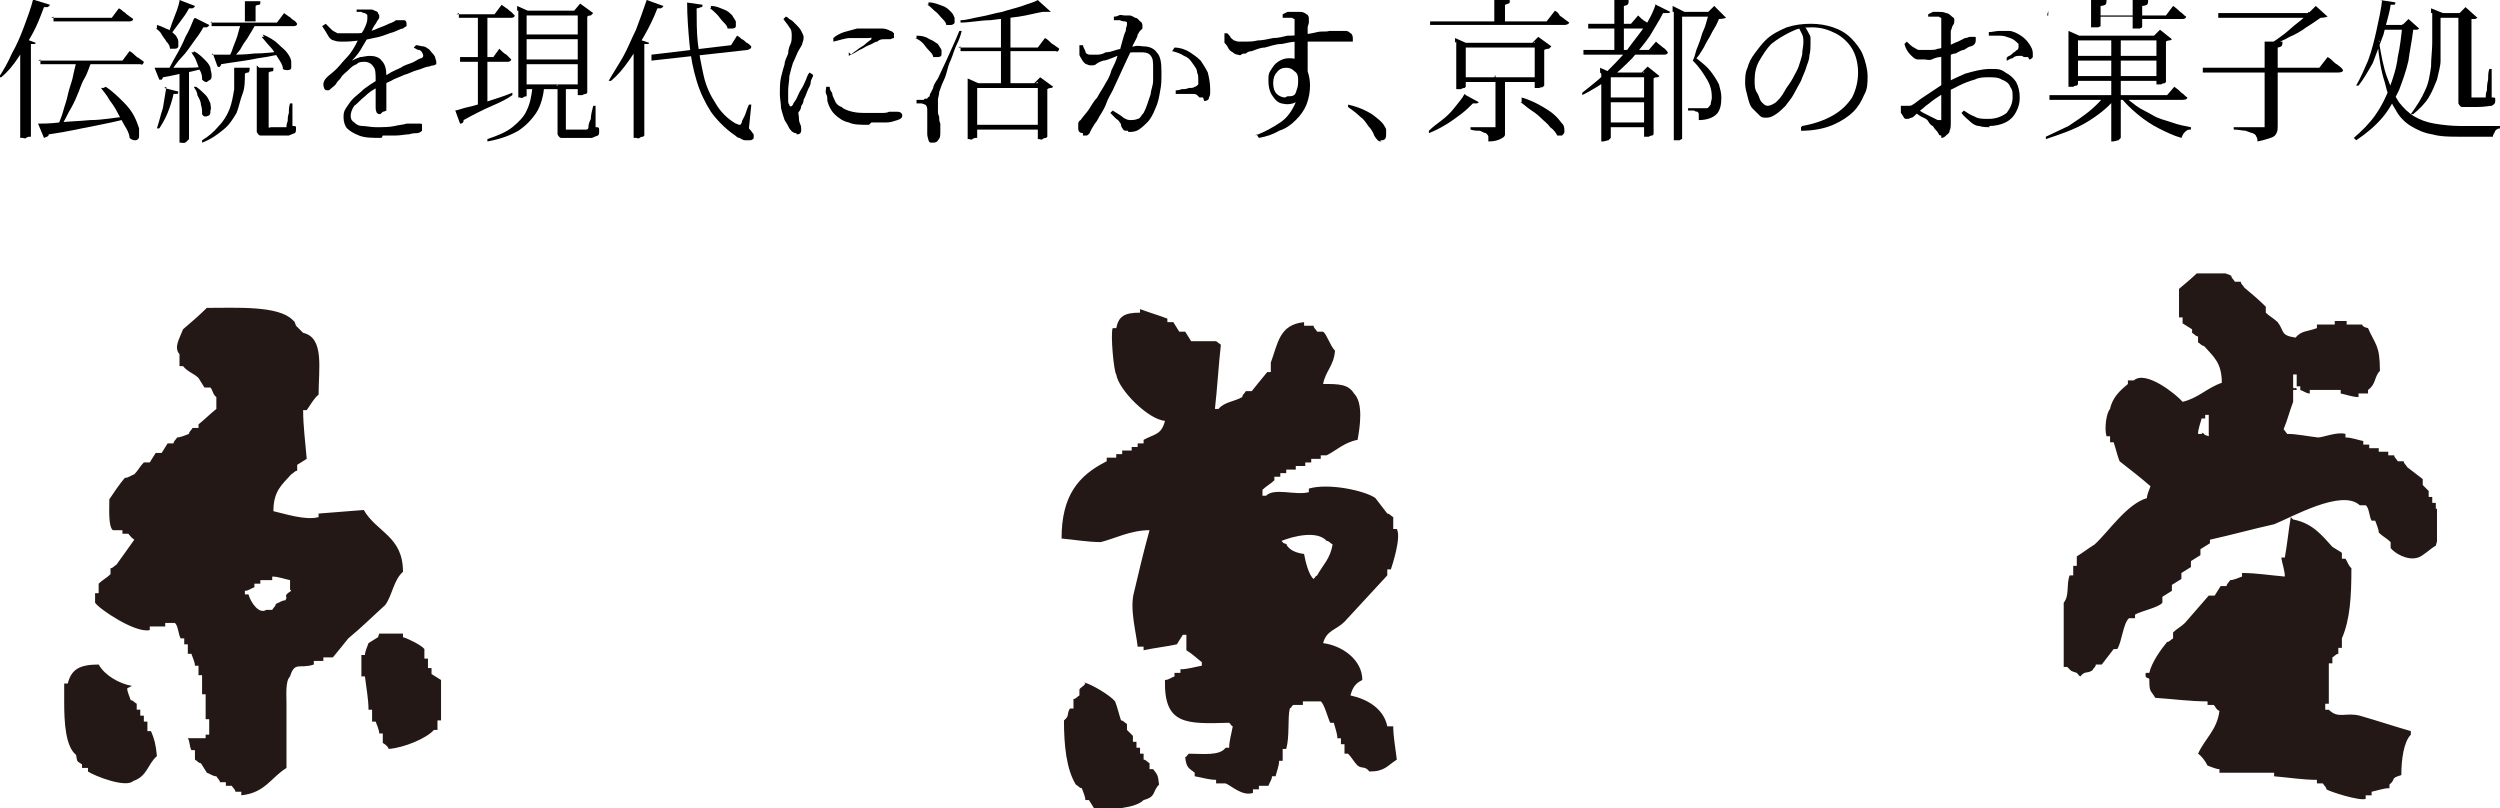 <?xml version="1.0" encoding="UTF-8"?>
<svg id="_レイヤー_1" data-name="レイヤー_1" xmlns="http://www.w3.org/2000/svg" version="1.1" xmlns:xlink="http://www.w3.org/1999/xlink" viewBox="0 0 210.3 68">
  <!-- Generator: Adobe Illustrator 30.0.0, SVG Export Plug-In . SVG Version: 2.1.1 Build 123)  -->
  <defs>
    <style>
      .st0 {
        fill: none;
      }

      .st1 {
        fill: #231815;
        fill-rule: evenodd;
      }

      .st2 {
        clip-path: url(#clippath);
      }
    </style>
    <clipPath id="clippath">
      <rect class="st0" x="5" y="23" width="200" height="45"/>
    </clipPath>
  </defs>
  <g class="st2">
    <path class="st1" d="M192.4,36.5c.8,0,1.7.2,2.6.3.4,0,1.6-.5,2.3-.3v.3c.5,0,1,.2,1.5.3v.3h.5v.3h.8v.3h.8v.3h.5c0,.2.2.3.3.5h.5c0,.2.2.3.3.5.4.3.9.7,1.3,1v.5l.5.5v.5h.3v.5h.3v.5h.3c.3,1-.1,2.4-.3,3.1-.4.2-1.1.9-1.5,1-.9.3-2-.4-2.3-.8v-.5c-.3-.3-.7-.5-1-.8,0-.3-.2-.7-.3-1h-.3c-.2-.3-.2-1.1-.5-1.3h-.5c-1.5-1.4-5.7,1-7.2,1.6-1.8.4-3.6.9-5.4,1.3v.3c-.3.2-.5.3-.8.5v.5c-.3.2-.5.3-.8.5v.5c-.3.2-.5.3-.8.5v.5c-.3.2-.5.3-.8.5v.5c-.3.2-.5.3-.8.5v.5c-.3.4-1.8.7-2.3,1v.3h-.5c-.5.4-.6,2-1,2.6h-.3c-.3.4-.7.9-1,1.3h-.5c0,.2-.2.3-.3.5-.5.3-.6,0-1,.5-.3-.2,0,0-.3-.3-.6-.2-.4-.1-.8-.5h-.3v-5.4c.5-.6.2-1.5.5-2.3h.3v-.8h.3v-.8c.5-.3,1-.7,1.5-1,1.2-1.1,2.7-3.4,4.4-3.9,0-.3.2-.7.3-1-.8-.7-1.7-1.4-2.6-2.1-.2-.5-.3-1-.5-1.6h-.3v-.5h-.3c-.2-.7,0-2,.3-2.3.2-1,.9-1.6,1.5-2.1v-.3h.5c1-.9,3.6,1.2,4.1,1.8,1.3-.3,2.1-1.2,3.3-1.6,0-1.7-.7-2.2-1.5-3.1-.2,0-.3-.2-.5-.3v-.5c-.2,0-.3-.2-.5-.3v-.3c-.3-.2-.5-.3-.8-.5v-.5h-.3v-2.4c.6-.5,1.2-1,1.8-1.6.5-.2,2.3.3,2.6.5,0,.2.2.3.3.5h.5c0,.2.2.3.3.5.6.5,1.2,1,1.8,1.6v.5c.3.3.7.5,1,.8.6.8.2,1.1,1.5,1.3.5-.6,1-.5,1.8-.8v-.3h1.5v-.3h1v.3h1.3s0,.2.5.3c.6,1.4,1,1.4,1,3.6-.5.5-.3,1.1-1,1.6v.3h-.8v.3c-.5,0-1-.2-1.5-.3v-.3h-2.6v.3c-.3,0-.5-.2-.8-.3v-.3h-.3v-1h-.3v1c0,.4.3-.1.3.3h-.3v1c-.3.8-.5,1.6-.8,2.3h0ZM25.5,28c1.8.4,1.3,3,1.3,5.2-.4.3-.7.9-1,1.3h-.3c0,1.4.2,2.8.3,4.1-.3.2-.5.3-.8.5v.5c-.2,0-.3.2-.5.3-.8.9-1.5,1.4-1.5,3.1.9.2,2.7.8,3.8.5v-.3l3.8-.3c1.1,1.9,3.3,2.2,3.3,5.2-.8.7-.9,2-1.5,2.8-1,.9-2,1.9-3.1,2.8-.4.5-.8,1-1.3,1.6h-.8v.3h-.8v.3c-1.2.4-1.6-.3-2,1-.4.4-.3,1.5-.3,2.3v5.4c-1.3.8-1.8,2.1-3.8,2.3v-.3h-.5c0-.2-.2-.3-.3-.5h-.5v-.3h-.5c0-.2-.2-.3-.3-.5-.3,0-.5-.2-.8-.3-.2-.3-.3-.5-.5-.8-.2,0-.3-.2-.5-.3v-.8h-.3c-.2-.4-.1-.7-.3-1h1.5v-.3h.3v-1.3h-.3v-2.1h-.3v-1.6h-.3v-.8h-.3c0-.3-.2-.7-.3-1h-.3v-.8h-.3v-.5h-.3c-.2-.3-.2-1.1-.5-1.3h-.8v.3h-1.3v.3c-1.2.3-4.3-1.8-4.6-2.3v-.8h.3v-.8c.3-.3.7-.5,1-.8v-.5c.2,0,.3-.2.5-.3.5-.7,1-1.4,1.5-2.1-.3-.2-.4-.4-.5-.5h-.5v-.3h-.8c-.4-.3-.3-1.8-.3-2.6.4-.6.8-1.2,1.3-1.8.3,0,.5-.2.8-.3.3-.3.5-.7.8-1h.5c.2-.3.3-.5.5-.8h.5c.2-.3.3-.5.5-.8h.5c0-.2.2-.3.3-.5.3,0,.7-.2,1-.3,0-.2.2-.3.3-.5h.5v-.3c.5-.4,1-.9,1.5-1.3v-1c-.3-.2-.3-.6-.5-.8h-.5c-.2-.3-.3-.5-.5-.8-.4-.4-.9-.5-1.3-1h-.3v-1c-.5-.6,0-1.3.3-2.1.7-.6,1.4-1.2,2-1.8,2.5,0,6-.2,7.2,1,.3.3.1,0,.3.5h0ZM102.7,29c-.2,1.8-.3,3.6-.5,5.4h.3c.5-.6,1.3-.6,2-1,0-.2.2-.3.3-.5h.5c.4-.5.8-1,1.3-1.6h.3v-.8c.6-1.6.7-3.2,2.8-3.4v.3h.8c0,.2.2.3.3.5h.5c.3.2.6,1.2,1,1.6-.1,1.3-.8,1.7-1,2.8,1.3,0,2.1,0,2.6.8.8.8.5,2.8.3,3.9-1.1.2-1.8.9-2.6,1.3h-.5v.3h-.8v.3h-.5v.3h-.8v.3h-.8v.3h-.5v.3h-.5v.3c-.3.3-.7.5-1,.8v.5h.3c.7-.7,2.5,0,3.6-.3v-.3c1.7-.5,4.8.2,5.6.8.3.4.7.9,1,1.3.2,0,.3.2.5.3v1h.3c.4.7-.4,3.1-.5,3.4h-.3v.5c-1.2,1.3-2.4,2.6-3.6,3.9-.7.7-1.5.7-1.8,1.8,1.6.2,3.3,1.4,3.3,3.1-.6.3-.8.6-1,1.3,1.4.3,2.8,1.1,3.1,2.6h.5c0,.9.2,1.9.3,2.8-.8.5-1,1-2.3,1-.4-.5-.6-.2-1-.5-.3-.3-.5-.7-.8-1h-.3v-.8h-.3v-.5h-.3c0-.4-.2-.9-.3-1.3h-.3c-.2-.4-.5-1.6-.8-1.8h-1.5v.3h-.8c-.3.2,0,.1-.3.3-.2.8,0,2.3-.3,3.4h-.3v1h-.3c0,.4-.2.9-.3,1.3h-.3c0,.3-.2.5-.3.8h-.8v.3h-.5v.3c-.9.3-1.8-.6-2.3-.8h-.8v-.3c-.6,0-1.2-.2-1.8-.3v-.3c-.5-.4-.7-.4-.8-1.3.3-.2,0,0,.3-.3,1.2,0,2.6.2,3.1-.5h.3c0-.6.2-1.2.3-1.8-.3-.2,0,0-.3-.3-3.6.1-5.5.2-5.4-3.6.3,0,.5-.2.8-.3v-.3h.5v-.3c.6,0,1.2-.2,1.8-.3v-.3c-.4-.3-.8-.7-1.3-1v-1.3h-.3c-.2.3-.3.5-.5.8-.9.2-1.9.3-2.8.5v-.3h-.5c-.1-1.1-.7-3.2-.3-4.6.4-1.7.8-3.4,1.3-5.2-1.6,0-2.9.7-4.1,1-1.1,0-2.2-.2-3.3-.3,0-3.6,1.4-5.3,3.8-6.5v-.3h.8v-.3h.5v-.3h.8v-.3h.5v-.3h.5v-.3c.9-.5,1.5-.4,1.8-1.6-1.4-.1-3.9-2.6-4.1-3.9-.2-.2-.5-3.4-.3-3.9h.3c.2-1,.7-1.3,2-1.3v-.3c.8.3,1.5.5,2.3.8v.3h.5c.2.3.3.5.5.8h.5c.2.3.3.5.5.8h2.1ZM185.2,36.5h-.3c0-.4.2-.9.3-1.3h.3v-.3h.3v1.8c-.5-.2-.2,0-.5-.3ZM192.9,43.7c1.6.3,2.4,1.3,3.3,2.3.3.2.5.3.8.5v.5h.3c.2.3.2.5.5.8,0,2.3-.1,4.3-.8,5.9v.8h-.3v.5c-.2,0-.3.2-.5.3v.5h-.3v3.4h-.3v.5h.3c.8.8,1.4.2,2.6.5,1.4.4,2.9.9,4.3,1.3v.3c-.6.6-.8,2.1-.8,3.4-1,.3-.4.3-1,.8v.3c-.5,0-1,.2-1.5.3v.3h-.5v.3c-.5.2-3-.6-3.3-.8,0-.2-.2-.3-.3-.5h-.5v-.3c-1.2,0-2.4-.2-3.6-.3v-.3h-4.6v-.3c-.3,0-.7-.2-1-.3-.2-.4-.5-.8-.8-1,.6-1.3,1.6-2,1.8-3.6-.3-.1-.4-.5-.5-.5h-.5v-.3c-1.5,0-2.9-.2-4.4-.3-.4-.7-.5-.4-.5-1.6-.1-.1-.4,0-.3-.5h.3c.2-.9,1-2,1.5-2.6.2,0,.3-.2.5-.3v-.5c.3-.3.7-.5,1-.8.7-.8,1.4-1.6,2-2.3h.5c.2-.3.3-.5.5-.8h.5c0-.2.2-.3.3-.5.3,0,.7-.2,1-.3v-.3c1.2,0,2.4.2,3.6.3,0-.5-.2-1-.3-1.6h.3c.2-1.1.3-2.2.5-3.4h0ZM108.3,45.8c-.5-.2-.2,0-.5-.3,1-.4,3-.9,3.8,0,.2,0,.3.2.5.3-.2,1.2-.8,1.7-1.3,2.6-.3.2,0,0-.3.3-.4-.3-.7-1.5-.8-2.1-.7-.1-1.2-.3-1.5-.8h0ZM24.5,49.7c-.8.5-.2.4-.5.8-.3,0-.5.2-.8.3,0,.2-.2.3-.3.5h-.5c-.6.4-1.3-.6-1.5-1.3h-.3v-.3c.3,0,.5-.2.8-.3v-.3h.5v-.3h1v-.3c.5,0,1,.2,1.5.3v.8h0ZM31.9,53.3h2v.3c.4.1,1.6.7,1.8,1v.8h.3v.8h.3v.5c.3.2.5.3.8.5v3.4h-.3v.8h-.3c-.6.7-2.5,1.5-3.8,1.6-.1-.3-.5-.5-.5-.5v-.8h-.3c0-.3-.2-.7-.3-1h-.3v-1h-.3c0-.9-.2-1.9-.3-2.8h-.3v-1.8h.3c0-.3.2-.7.3-1,.3-.2.5-.3.8-.5h0ZM10.7,57.9c0,.3.2.7.3,1,.2,0,.3.2.5.3v.5h.3v.5h.3v.5h.3v.8h.3c.3.7.4,1.1.5,2.1-.8.7-.8,1.7-2,2.1-.6.6-3.2-.4-3.8-.8v-.3h-.5v-.3c-.4-.3-.4-.1-.5-.8-.9-.7-1-2.8-1-4.4v-1.6h.3c.3-1.2,1-1.6,2.6-1.6.5.9,1.7,1.6,2.8,1.8ZM91.2,57.4c.7.2,2.2,1.1,2.6,1.6.2.5.3,1,.5,1.6.2,0,.3.2.5.3v.5l.5.5v.5h.3v.5h.3v.5h.3v.5c.2,0,.3.2.5.3v.5h.3c.4.5.4.5.5,1.3-.6.6-.2,1-1.3,1.3-.7.7-2.7.8-4.1.8-.2-.3-.3-.5-.5-.8h-.3c0-.3-.2-.7-.3-1-.2,0-.3-.2-.5-.3-.8-1.3-1-3.3-1-5.4.5-.4.2-.5.5-1h.3v-.8c.2,0,.3-.2.5-.3v-.5c.1-.2.3-.2.5-.5h0Z"/>
  </g>
  <g>
    <path d="M2.9,0l1.3.4c0,0,0,.1-.2.2,0,0-.2,0-.3,0-.3.8-.6,1.6-1,2.3-.4.7-.8,1.4-1.2,2-.4.6-.9,1.2-1.4,1.6h-.2c.4-.6.8-1.3,1.1-2,.4-.7.7-1.4,1-2.2.3-.8.6-1.6.8-2.4ZM1.8,3.8l.4-.5.8.3c0,0,0,.1-.1.1s-.2,0-.3,0v7.8s0,0-.1,0c0,0-.2,0-.3.1s-.2,0-.3,0h-.2V3.8ZM3.2,10.4c.4,0,1,0,1.8-.1s1.6-.1,2.6-.2c1,0,2-.2,3-.3v.2c-.7.2-1.7.4-2.7.6-1.1.2-2.3.5-3.8.7,0,.2-.2.2-.4.3l-.5-1.2ZM3.2,5.1h7.1l.6-.8c.2.1.3.2.4.3.1.1.2.2.4.3.1.1.3.2.4.3,0,0,0,.1-.1.2s-.1,0-.2,0H3.4v-.4ZM4.3,1.5h5.1l.6-.8c.2.1.3.2.4.3.1,0,.2.2.4.3.1.1.3.2.4.3,0,.1-.1.2-.3.2h-6.4v-.4ZM6.5,5.2h1.2c-.2.4-.3.9-.6,1.4s-.4,1-.6,1.4c-.2.5-.4.9-.7,1.4-.2.4-.4.8-.6,1.1h-.3c.1-.3.3-.7.4-1.1s.3-.9.4-1.4.3-1,.4-1.4c.1-.5.2-.9.3-1.3ZM8.9,7.3c.6.4,1.1.9,1.5,1.3.4.4.7.8.9,1.2.2.4.3.7.4,1,0,.3,0,.5,0,.7,0,.2-.2.3-.3.3s-.3,0-.5-.2c0-.3-.2-.7-.4-1-.2-.4-.4-.7-.6-1.1s-.4-.7-.7-1.1c-.2-.4-.5-.7-.7-1h.2Z"/>
    <path d="M13.8,7.4l1.2.3c0,0,0,.2-.1.2,0,0-.2,0-.3,0-.1.5-.3,1.1-.5,1.6s-.5,1-.7,1.3h-.2c.2-.6.3-1.1.5-1.7.1-.6.2-1.2.3-1.8ZM13.2,2.1c.4.1.7.3,1,.4.3.2.4.3.6.5.1.2.2.3.2.5,0,.2,0,.3,0,.4s-.1.2-.3.2c-.1,0-.2,0-.4,0,0-.2-.1-.4-.3-.6-.1-.2-.3-.4-.4-.6s-.3-.4-.5-.5h.1ZM13,5.7c.3,0,.6,0,1,0,.4,0,.9,0,1.5,0,.5,0,1.1,0,1.7-.1v.2c-.4,0-.9.2-1.5.3-.6.1-1.3.3-2,.4,0,0,0,.1-.1.2,0,0-.1,0-.2,0l-.4-1ZM15.1,0l1.3.5c0,0,0,.1-.2.2,0,0-.2,0-.3,0-.2.4-.5.8-.8,1.2-.3.4-.6.8-.8,1.1h-.2c.2-.5.3-.9.5-1.4.2-.5.4-1,.5-1.5ZM16.4,1.5l1.2.6c0,0,0,.1-.2.2,0,0-.2,0-.3,0-.2.4-.5.8-.8,1.2-.3.4-.6.9-1,1.3s-.7.9-1,1.3h-.3c.3-.4.5-.9.8-1.4.3-.5.6-1.1.8-1.6.3-.5.5-1,.7-1.5ZM15.1,5.9h.8c0,0,0,5.8,0,5.8,0,0,0,0-.2.2s-.3.1-.5.1h-.1v-6ZM16.3,4.3c.4.2.7.5.9.7.2.2.4.4.5.7,0,.2.1.4.1.6,0,.2,0,.3-.1.4,0,0-.2.1-.3.2-.1,0-.2,0-.4-.2,0-.2,0-.5-.2-.8-.1-.3-.2-.5-.3-.8s-.3-.5-.4-.7h.2ZM16.5,7.3c.3.2.6.5.8.7s.3.5.4.7c0,.2.1.4,0,.6,0,.2,0,.3-.1.4,0,0-.2.1-.3.1-.1,0-.2,0-.3-.2,0-.3,0-.5-.1-.8,0-.3-.2-.6-.3-.8,0-.3-.2-.5-.3-.7h.2ZM19.6,5.7h1.4c0,.2,0,.3-.1.4,0,0-.2,0-.3.1,0,.6,0,1.2-.2,1.7s-.3,1.1-.5,1.6c-.3.5-.6,1-1.1,1.4-.5.4-1,.8-1.8,1.1v-.2c.5-.3,1-.7,1.4-1.2.4-.4.7-.9.9-1.4.2-.5.3-1.1.4-1.7,0-.6,0-1.2,0-1.8ZM17.7,1.9h5.6l.6-.8c.1.1.3.2.4.3.1,0,.2.2.4.3s.2.2.3.3c0,.1-.1.2-.3.2h-6.9v-.4ZM17.8,4.6c.4,0,.8,0,1.5,0,.6,0,1.3,0,2.1-.1.8,0,1.6-.1,2.5-.2v.2c-.6.1-1.4.3-2.2.4-.9.2-1.9.3-3.1.5,0,0,0,.1-.1.2s-.1,0-.2,0l-.4-1.1ZM20.4,1.9h1.2c-.2.3-.4.7-.6,1-.2.4-.5.7-.7,1.1s-.5.6-.7.9h-.4c.1-.2.3-.5.4-.9.1-.3.3-.7.4-1.1.1-.4.2-.7.3-1ZM20.6.1h1.3c0,.2,0,.3-.1.3,0,0-.2,0-.3.1v1.3h-.9V.1ZM21.8,5.7h1.2c0,.2,0,.3-.1.3,0,0-.2,0-.3.1v4.4c0,0,0,.1,0,.2s.1,0,.2,0h1c.1,0,.2,0,.2,0,0,0,0,0,.1,0,0,0,0,0,0-.1,0,0,0-.2.1-.4,0-.2,0-.4.1-.7,0-.3,0-.5.1-.8h.2v1.9c.2,0,.3,0,.3.1,0,0,0,.1,0,.2s0,.2-.1.3c0,0-.3.1-.5.2-.2,0-.6,0-1,0h-.8c-.3,0-.5,0-.6,0-.1,0-.2-.1-.3-.3,0-.1,0-.3,0-.5v-5.1ZM22.1,2.9c.5.2,1,.5,1.3.8.3.3.6.5.8.8.2.3.3.5.3.7,0,.2,0,.4,0,.5,0,.1-.1.2-.3.2-.1,0-.3,0-.4-.1,0-.3-.2-.6-.4-.9-.2-.3-.4-.7-.7-1-.3-.3-.5-.6-.7-.8h.2Z"/>
    <path d="M32,9.6c-.1,0-.2,0-.3-.1,0,0-.1-.2-.1-.4s0-.3,0-.6c0-.2,0-.5,0-.8,0-.3,0-.6,0-.9,0-.6,0-1-.2-1.2-.1-.2-.4-.4-.7-.4s-.5,0-.7.2c-.3.1-.5.3-.7.5-.2.2-.5.4-.6.6-.1.2-.3.3-.4.5s-.3.3-.4.4-.2.2-.3.2c-.1,0-.2,0-.3-.1,0,0-.1-.2-.1-.4s.1-.4.3-.6c.2-.2.5-.4.8-.7.3-.3.6-.7.9-1s.6-.8.8-1.2c.2-.4.4-.8.6-1.1.2-.4.3-.7.3-.9,0-.1,0-.2,0-.3s-.1-.1-.2-.2c0,0-.2,0-.3-.1-.1,0-.3,0-.4,0v-.2c.1,0,.3,0,.4,0s.2,0,.3,0c.1,0,.2,0,.4,0s.3,0,.4.1c.1,0,.3.1.3.2s.1.1.1.2,0,.2,0,.2c0,0-.1.2-.2.3,0,.1-.2.3-.3.5-.1.2-.2.4-.3.6-.2.3-.4.7-.6,1-.2.4-.5.8-.9,1.2,0,0,0,0,0,0,0,0,0,0,0,0,.2-.1.4-.2.7-.3.2,0,.5-.1.8-.1.4,0,.8.1,1,.4.3.3.4.7.4,1.3,0,.3,0,.5,0,.9,0,.3,0,.6,0,.9v.7c0,.2,0,.3,0,.4,0,0-.2.1-.3.1ZM28.9,3.5c-.4,0-.6,0-.8-.1-.2,0-.4-.2-.5-.4-.1-.2-.3-.5-.5-.8l.3-.2c.2.2.3.3.5.5.1.1.3.2.5.3.2,0,.4,0,.8,0s.6,0,.9,0c.3,0,.7-.1,1-.2.3,0,.6-.2.9-.3.3-.1.5-.2.7-.3.3-.1.5-.2.6-.3,0,0,.2,0,.3,0,.1,0,.3,0,.4,0,.1,0,.2.1.2.3s0,.2,0,.2-.2.1-.3.2c-.2,0-.5.2-.8.3-.4.1-.8.3-1.2.4-.5.1-.9.2-1.4.3-.5,0-.9.1-1.4.1ZM32.1,11.6c-.8,0-1.4,0-1.9-.2-.5-.2-.8-.4-1-.6s-.3-.6-.3-.9,0-.5.2-.8c.2-.3.4-.6.6-.8s.6-.5.9-.8c.4-.3.7-.5,1.2-.8.3-.2.6-.3.9-.5.3-.2.6-.3,1-.5.3-.2.6-.3.9-.4.3-.1.5-.3.8-.4.1,0,.2-.1.2-.2s0-.1-.1-.3c0,0-.1-.2-.3-.2-.1,0-.2-.1-.4-.2l.2-.2c.2,0,.4.1.6.1.1,0,.3.1.4.2.1,0,.2.2.3.3.1.1.2.2.3.4,0,.1.1.3.1.4s0,.1,0,.2c0,0,0,0-.2.1,0,0-.2,0-.4.1-.3,0-.6.2-1,.3-.4.1-.7.3-1.1.4-.4.2-.8.3-1.1.5-.4.2-.7.3-1,.5-.5.2-.9.5-1.2.8-.4.3-.6.6-.9.8-.2.3-.3.6-.3.8s0,.4.3.6c.2.2.4.3.7.3s.7.1,1.1.1c.6,0,1.2,0,1.6-.1s.7-.1,1-.2c.3,0,.5,0,.7,0s.3,0,.4,0,.2,0,.2.1c0,0,0,.1,0,.2s0,.2,0,.3c0,0-.2.2-.4.2-.1,0-.4,0-.7.1-.3,0-.7.1-1.1.1s-.8,0-1.1,0Z"/>
    <path d="M38.2,9.3c.3,0,.7-.2,1.2-.3.5-.1,1.1-.3,1.7-.5.6-.2,1.3-.4,2-.7v.2c-.4.3-1,.6-1.7.9s-1.5.7-2.4,1.2c0,.2-.1.3-.3.3l-.4-1.1ZM38.4,1.2h3.2l.6-.8c.1.1.3.2.4.3.1,0,.2.2.4.3.1.1.2.2.3.3,0,.1-.1.2-.3.2h-4.4v-.4ZM38.5,4.8h3l.5-.7c.2.2.4.4.6.5.1.1.3.3.4.4,0,.1-.1.2-.3.2h-4v-.4ZM40.2,1.2h.8v7.6l-.8.3V1.2ZM44.9,7.2h.9c-.1.9-.3,1.7-.7,2.3s-.9,1.1-1.5,1.5c-.7.4-1.5.7-2.6.9v-.2c.9-.3,1.6-.6,2.1-1,.5-.4,1-.9,1.2-1.4.3-.6.4-1.2.5-2ZM43.5.9v-.4l.9.4h4.4v.4h-4.5v6.7s0,0,0,.1c0,0-.2,0-.3.1s-.2,0-.3,0h-.1V.9ZM44,2.9h4.9v.4h-4.9v-.4ZM44,5h4.9v.4h-4.9v-.4ZM44,7.1h4.9v.4h-4.9v-.4ZM46.8,7.2h.8v3.5c0,0,0,.1,0,.2,0,0,.1,0,.3,0h.7c.2,0,.3,0,.4,0,.1,0,.2,0,.3,0,0,0,.2,0,.2-.2,0-.1,0-.3.2-.7,0-.3.1-.7.2-1.1h.2v1.8c.2,0,.3,0,.3.2,0,0,0,.1,0,.2,0,.1,0,.2-.1.3,0,0-.3.1-.5.2-.3,0-.6,0-1.1,0h-.9c-.3,0-.5,0-.6,0-.1,0-.2-.1-.3-.3,0-.1,0-.3,0-.5v-3.7ZM48.4.9h-.1l.5-.6,1.1.8c0,0-.1.1-.2.2-.1,0-.2,0-.3.1v6.4s0,0-.1.1c0,0-.2,0-.3.1-.1,0-.2,0-.3,0h-.1V.9Z"/>
    <path d="M54.4,0l1.4.5c0,0,0,.1-.2.2,0,0-.2,0-.3,0-.3.8-.7,1.6-1.1,2.3-.4.7-.8,1.4-1.3,2.1s-.9,1.2-1.5,1.7h-.2c.4-.7.8-1.3,1.2-2,.4-.7.7-1.5,1.1-2.3.3-.8.6-1.6.9-2.5ZM53.3,3.8l.4-.5.9.3c0,0,0,.1-.1.1,0,0-.2,0-.3,0v7.7s0,0-.1.1c0,0-.2,0-.3.1s-.2,0-.3,0h-.2V3.8ZM54.8,4.6l6.7-.8.5-.8c.2.1.3.2.4.3.1,0,.3.2.4.3.1,0,.3.2.4.3,0,.2-.1.2-.3.3l-8.1.9v-.4ZM57.7.2l1.4.2c0,0,0,.2-.1.2s-.2.1-.4.1c0,1,0,2,.1,2.9s.3,1.9.5,2.8.6,1.7,1,2.3c.4.7,1,1.3,1.7,1.7.1,0,.2.1.3.1s.1,0,.2-.2c0-.2.2-.4.3-.7.1-.3.2-.6.3-.8h.2s-.2,2-.2,2c.2.2.3.4.4.5,0,.1,0,.2,0,.3,0,.1-.2.2-.3.2-.1,0-.3,0-.4,0-.2,0-.3-.1-.5-.2-.2,0-.3-.2-.5-.3-.7-.5-1.4-1.2-1.9-1.9-.5-.8-.9-1.6-1.2-2.6-.3-1-.5-2-.6-3.1-.1-1.1-.2-2.3-.2-3.5ZM59.8.5c.5,0,.8.2,1.1.3.3.1.5.3.7.5.1.2.2.3.3.5,0,.2,0,.3,0,.4,0,.1-.1.2-.3.2-.1,0-.3,0-.4,0,0-.2-.2-.4-.4-.6-.2-.2-.3-.4-.5-.6-.2-.2-.4-.4-.6-.5h.1Z"/>
    <path d="M67,11.2c-.1,0-.2,0-.3-.1-.1,0-.2-.2-.3-.3-.1-.2-.2-.4-.4-.7-.1-.3-.2-.6-.3-1,0-.4-.1-.8-.1-1.2s0-1,.1-1.4.2-.8.3-1.1c0-.3.2-.6.3-.9,0-.3.1-.6.2-.8s.1-.5.1-.7c0-.2,0-.5-.2-.7-.1-.2-.3-.4-.5-.7l.2-.2c.1,0,.2.1.3.2,0,0,.2.1.3.2,0,0,.2.2.3.3s.3.3.4.5c.1.2.2.4.2.5s0,.3-.1.5c0,.2-.2.4-.4.8-.1.2-.2.5-.4.9-.1.3-.2.7-.3,1.1,0,.4-.1.8-.1,1.2s0,.6,0,.8c0,.2,0,.3.1.4,0,.2.2.2.3,0,0-.1.2-.3.3-.5.1-.2.2-.5.4-.8s.3-.6.4-.8c.1-.3.2-.5.3-.6l.3.2c0,.2-.2.4-.2.6,0,.3-.2.5-.3.8-.1.3-.2.5-.3.7,0,.2-.1.4-.2.5,0,.2-.1.4-.2.5s0,.3,0,.4c0,.2,0,.4.1.6s.1.4.1.5c0,.3-.1.4-.4.4ZM73.1,10.5c-.7,0-1.3,0-1.7-.2-.5-.1-.9-.4-1.2-.7-.3-.3-.5-.7-.6-1.1,0-.2,0-.4-.1-.6s0-.4,0-.6h.3c0,.1,0,.3.2.5,0,.2.1.4.2.6.1.3.3.5.6.6.2.2.5.3.9.4.4.1.8.1,1.3.1s.8,0,1.1,0,.5,0,.7-.1c.2,0,.3,0,.4,0s.2,0,.3,0c0,0,.2,0,.3.1,0,0,.1.1.1.2,0,.2-.1.3-.4.4s-.6.2-.9.2-.8,0-1.3,0ZM71.4,4.7c.2-.1.4-.3.7-.5.2-.2.5-.3.7-.5.2-.2.4-.3.5-.4,0,0,0,0,0-.1s0,0-.2,0c-.1,0-.3,0-.6,0s-.6,0-1,0c-.4,0-.9.2-1.4.3v-.3c.2-.2.6-.4.9-.5.4-.1.7-.2,1.1-.3.4,0,.7,0,1,0,.5,0,.8,0,1.1,0s.5.1.7.2c.1,0,.2.1.3.2,0,0,0,.2,0,.2s0,.1,0,.2c0,0-.1,0-.3.1-.2,0-.3,0-.5,0s-.4,0-.6.2c-.2,0-.4.2-.7.3-.3.1-.5.3-.8.4-.3.2-.5.3-.7.4l-.2-.2Z"/>
    <path d="M77.1,3c.5,0,.8.1,1.1.3.3.1.5.3.7.4.1.2.2.3.3.5,0,.2,0,.3,0,.4,0,.1-.1.2-.3.2-.1,0-.3,0-.4,0,0-.2-.2-.4-.4-.6-.2-.2-.3-.4-.5-.6s-.4-.3-.6-.4h.1ZM77.8,8.3c0,0,.1,0,.2,0,0,0,0-.1.2-.2,0,0,0-.2.1-.3,0,0,.1-.2.2-.4,0-.2.2-.5.4-.8.2-.4.4-.9.7-1.5.3-.7.7-1.5,1.1-2.5h.2c-.1.4-.2.7-.4,1.1-.2.4-.3.8-.5,1.3-.2.4-.3.8-.4,1.2-.1.4-.3.7-.4,1-.1.3-.2.5-.2.6,0,.2-.1.4-.1.6s0,.4,0,.5c0,.1,0,.3,0,.4,0,.2,0,.3.1.5,0,.2,0,.4.1.6,0,.2,0,.4,0,.7,0,.3,0,.5-.2.7-.1.2-.3.2-.5.2s-.2,0-.3-.2c0-.1-.1-.3-.1-.5,0-.4,0-.8,0-1.2s0-.6,0-.9c0-.2-.1-.4-.2-.4,0,0-.2-.1-.3-.1,0,0-.2,0-.4,0v-.3h.6ZM78.1.2c.5,0,.9.2,1.2.3.3.1.5.3.7.5.2.2.2.3.3.5,0,.2,0,.3,0,.4,0,.1-.2.2-.3.2-.1,0-.3,0-.4,0,0-.2-.2-.4-.4-.6s-.3-.4-.6-.6c-.2-.2-.4-.4-.6-.5h.1ZM80.6,4h6.7l.6-.8c.2.1.3.2.4.3.1.1.2.2.4.3.1.1.3.2.4.3,0,0,0,.1-.1.2s-.1,0-.2,0h-8v-.4ZM87.4.1l1,.9c0,0-.2,0-.3,0s-.2,0-.4,0c-.6.1-1.3.3-2,.4s-1.6.2-2.4.3c-.8,0-1.7.2-2.5.2v-.2c.5,0,1.1-.2,1.7-.3.6-.1,1.2-.3,1.8-.4.6-.2,1.1-.3,1.7-.5.5-.2,1-.3,1.3-.5ZM81.4,7v-.4l.9.4h5.2v.4h-5.3v4.2s0,0-.1,0c0,0-.2,0-.3.1s-.2,0-.3,0h-.1v-4.9ZM81.8,10.5h5.6v.4h-5.6v-.4ZM84.2,1.2h.8c0-.1,0,6,0,6h-.8V1.2ZM87.1,7h-.1l.5-.5,1.1.8c0,0-.1.1-.2.1,0,0-.2,0-.3.1v4s0,0-.1.1c0,0-.2,0-.3.1s-.2,0-.3,0h-.1v-4.8Z"/>
    <path d="M91.1,11.2c0,0-.2,0-.3-.1s-.1-.2-.1-.4,0-.2,0-.3c0,0,0-.2.2-.3.2-.3.5-.6.7-.9s.4-.7.7-1c.2-.4.5-.8.7-1.2.2-.3.4-.7.5-1.1.2-.4.4-.8.5-1.2.2-.4.3-.8.4-1.2.1-.4.2-.7.3-.9,0-.3.1-.4.1-.5s0-.1,0-.2c0,0,0-.1-.2-.1,0,0-.2,0-.4-.1-.2,0-.4,0-.5,0v-.3c.1,0,.2,0,.4-.1s.3,0,.5,0,.3,0,.4,0c.2,0,.3.1.5.2.2,0,.3.2.4.3.1,0,.2.2.2.3s0,.2,0,.3c0,0-.1.1-.2.2s-.1.2-.2.3c0,.2-.2.5-.4.9-.1.4-.3.8-.5,1.2-.2.4-.4.9-.6,1.3s-.4.9-.6,1.3c-.2.4-.4.7-.5,1s-.3.7-.5,1c-.2.3-.3.6-.5.8-.2.3-.3.5-.4.7,0,.1-.2.3-.3.3,0,0-.2,0-.3,0ZM94.9,11c-.2,0-.4,0-.4-.1,0,0-.2-.2-.2-.4,0,0,0-.1-.1-.2,0,0-.1-.2-.3-.3-.1-.1-.3-.3-.5-.5l.2-.2c.3.2.7.4.9.6.3.2.5.2.6.2s.4,0,.6-.1c.2,0,.3-.3.5-.5.1-.2.2-.4.3-.7s.2-.6.3-.9c0-.3.2-.7.2-1.1,0-.4,0-.7,0-1.1s0-.8-.2-1c-.1-.2-.4-.3-.7-.3s-.5,0-.8,0c-.3,0-.6.1-.9.2-.3,0-.6.2-.9.3s-.5.2-.7.2c-.3.1-.5.2-.6.3s-.3.1-.4.1-.2,0-.4-.1c-.1,0-.3-.2-.4-.4s-.2-.3-.2-.4c0-.1,0-.2,0-.4s0-.3,0-.4h.3c0,.1.1.3.2.5,0,.2.2.3.4.3s.3,0,.5,0c.2,0,.5,0,.8-.2.3,0,.6-.1.9-.2s.6-.1.8-.2c.2,0,.4,0,.7-.1s.6,0,.8,0c.5,0,.9.2,1.1.5.3.3.4.8.4,1.6s0,1.1-.1,1.6c-.1.6-.2,1.1-.4,1.5-.2.5-.4.9-.7,1.2-.2.2-.4.4-.7.6-.3.2-.6.2-.9.2ZM101.2,8.2c-.1,0-.2,0-.3,0,0,0-.1-.1-.2-.2,0,0-.1-.1-.3-.1,0,0-.2,0-.4,0-.2,0-.4,0-.6,0-.2,0-.4,0-.5,0v-.3c0,0,.3,0,.5-.1.2,0,.4,0,.6-.1.2,0,.4,0,.5-.1.1,0,.2-.1.3-.2,0,0,0-.2,0-.4,0-.2,0-.4-.1-.6,0-.3-.2-.5-.4-.8-.2-.3-.4-.5-.7-.6-.3-.2-.6-.3-1-.4l.2-.3c.5,0,1,.2,1.3.4.3.2.6.4.9.7.2.3.4.6.6,1,.1.4.2.9.2,1.4s0,.5-.1.7c0,.2-.2.3-.4.3Z"/>
    <path d="M104.2,4.6c-.1,0-.3,0-.5-.2-.2-.1-.3-.2-.4-.4s-.2-.3-.3-.4c0-.1,0-.2,0-.4,0-.1,0-.3,0-.4h.2c.1,0,.2.2.3.3,0,.1.2.2.3.3.1,0,.2.1.4.1s.3,0,.6,0,.6,0,1-.1c.4,0,.8-.1,1.3-.2.4,0,.8-.1,1.2-.2.4,0,.7,0,1-.1.6,0,1.1-.1,1.5-.2s.8,0,1-.1c.3,0,.5,0,.6,0,.2,0,.3,0,.3,0,.2,0,.3,0,.5,0,.2,0,.3.1.4.2.1,0,.2.2.2.4s0,.2,0,.3c0,0-.2,0-.3,0s-.3,0-.5,0c-.2,0-.5,0-.8,0-.3,0-.7,0-1.2,0s-1.1,0-1.8,0c-.5,0-.9.1-1.4.2-.5,0-1,.2-1.4.3-.4,0-.8.2-1.1.3-.2,0-.4.1-.5.2-.1,0-.3,0-.4.1s-.2,0-.3,0ZM105.6,11.4c.8-.3,1.5-.7,2.1-1.1s1-1,1.3-1.7c-.4.2-.8.2-1.2.1-.4-.1-.6-.4-.8-.7s-.3-.7-.3-1.2,0-.6.2-.9.3-.5.6-.7c.3-.2.6-.3.9-.3s.7,0,1,.3c.3.2.4.4.6.8.1.3.2.7.2,1.2s-.1,1.1-.3,1.6-.5.9-.9,1.3c-.4.4-.8.7-1.4.9-.5.3-1.1.5-1.7.6l-.2-.3ZM108.3,8.1c.3,0,.6,0,.7-.3s.2-.5.2-.9,0-.7-.3-.9c-.2-.2-.4-.3-.7-.3s-.6.1-.8.4c-.2.2-.3.5-.3.9s.1.7.3.9c.2.2.5.3.7.3ZM108.9,5.4c0-.1,0-.3,0-.5,0-.2,0-.5,0-.7,0-.3,0-.5,0-.8,0-.3,0-.6,0-.8,0-.3,0-.5,0-.7,0-.1,0-.2,0-.3,0,0-.1,0-.2-.1,0,0-.2,0-.3,0-.1,0-.3,0-.5,0v-.3c0,0,.2-.1.4-.2.2,0,.3,0,.5,0s.4,0,.6,0c.2,0,.4.1.5.2.1,0,.2.2.2.3s0,.3,0,.4c0,.1-.1.3-.1.4,0,.2,0,.4,0,.7,0,.3,0,.6,0,1s0,.7,0,1.1c0,.4,0,.7,0,1l-.7-.6Z"/>
    <path d="M116.2,11.9c-.1,0-.2,0-.3-.1,0,0-.2-.2-.3-.4-.1-.3-.3-.6-.5-.8-.2-.3-.4-.6-.7-.8-.3-.3-.6-.5-1-.8v-.2c.9.2,1.5.5,2,.8.4.3.8.6,1,.9.1.2.2.3.2.4,0,.1,0,.3,0,.4s0,.3-.1.4-.2.1-.4.1Z"/>
    <path d="M123.3,8l1.1.6c0,0-.1.1-.2.1s-.2,0-.3,0c-.3.3-.6.6-1,.9-.4.3-.8.6-1.3.9-.5.3-.9.5-1.4.7v-.2c.3-.3.7-.6,1.1-.9s.8-.7,1.1-1.1.6-.7.8-1.1ZM120.3,1.8h9.8l.7-.9c.2.1.3.2.4.4.1.1.3.2.4.3.1.1.3.2.4.3,0,.1-.2.2-.4.2h-11.3v-.4ZM122.4,3.6v-.4l.9.4h6.1v.4h-6.1v3.3s0,0-.1.1c0,0-.2,0-.3.1-.1,0-.2,0-.3,0h-.1v-4ZM122.9,6.5h6.5v.4h-6.5v-.4ZM125.7,6.5h.9v4.2c0,.2,0,.4,0,.6,0,.2-.2.3-.4.4-.2.1-.5.2-1,.2,0-.1,0-.2,0-.4,0-.1-.1-.2-.2-.3-.1,0-.3-.1-.5-.2-.2,0-.5,0-.8-.1v-.2c.3,0,.6,0,.8,0,.2,0,.4,0,.6,0,.2,0,.3,0,.4,0,.1,0,.2,0,.3,0,0,0,0-.1,0-.2v-4.2ZM125.7,0h1.3c0,.2,0,.3-.1.3s-.2.1-.3.1v1.6h-.9V0ZM128,8.2c.7.2,1.3.5,1.8.8s.8.5,1.1.8c.3.3.4.5.6.7.1.2.1.4.1.6,0,.1-.1.2-.2.3-.1,0-.3,0-.4,0-.1-.2-.3-.5-.6-.7-.2-.3-.5-.5-.8-.8-.3-.3-.6-.5-.9-.7-.3-.2-.6-.5-.8-.6h.1ZM129,3.6h-.1l.5-.5,1.1.8c0,0-.1.1-.2.2-.1,0-.2,0-.4.1v3s0,0-.1.1-.2,0-.3.1c-.1,0-.2,0-.3,0h-.1v-3.9Z"/>
    <path d="M139.3.4l1.2.6c0,0,0,.1-.2.1,0,0-.2,0-.4,0-.3.6-.7,1.2-1.1,1.9-.4.6-1,1.3-1.5,1.9-.6.6-1.2,1.2-1.9,1.7-.7.5-1.5,1-2.3,1.4v-.2c.6-.5,1.3-1,1.9-1.6s1.2-1.2,1.8-1.9c.5-.7,1-1.3,1.5-2s.8-1.4,1-2ZM133.1,4.2h5.6l.6-.7c.2.2.5.4.6.5.2.1.3.3.4.4,0,.1-.1.2-.3.2h-6.8v-.4ZM133.5,2h3.7l.6-.7c.2.2.4.4.6.5s.3.3.4.4c0,.1-.2.2-.4.2h-4.8v-.4ZM134.6,6.1v-.4l.9.4h0v5.5s0,0-.2.2c-.1,0-.3.1-.5.1h-.1v-5.7ZM135,10.3h3.6v.4h-3.6v-.4ZM135.1,8.2h3.6v.4h-3.6v-.4ZM135.1,6.1h3.6v.4h-3.6v-.4ZM135.7,0h1.3c0,.2,0,.3-.1.4,0,0-.2.1-.3.1v3.9h-.8V0ZM138.2,6.1h-.1l.5-.5,1,.8c0,0-.1.1-.2.1s-.2,0-.3.1v4.7s0,0-.1.1c0,0-.2,0-.3.1-.1,0-.2,0-.3,0h-.1v-5.5ZM140.7,1V.5l1,.5h-.2v10.6s0,0,0,.1c0,0-.1,0-.2.1-.1,0-.2,0-.4,0h-.1V1ZM141.1,1h3.1v.4h-3.1v-.4ZM143.9,1h-.2l.5-.5,1,1c0,0-.3.1-.6.1-.1.2-.2.5-.4.8-.2.3-.3.6-.5.9s-.3.6-.5.9c-.2.3-.3.5-.5.7.5.4.9.7,1.2,1.1s.5.7.7,1.1c.1.4.2.7.2,1.1,0,.6-.1,1.1-.4,1.4-.3.3-.8.5-1.5.5,0-.1,0-.2,0-.3,0,0,0-.2,0-.2,0,0,0-.1-.1-.2,0,0-.2,0-.3-.1-.1,0-.3,0-.5,0v-.2h1.2c.1,0,.3,0,.4,0,.1,0,.2-.2.3-.3,0-.2.1-.4.1-.6,0-.5-.1-1-.4-1.5s-.6-1-1.2-1.6c.1-.2.2-.5.3-.9.1-.3.3-.7.4-1.1.1-.4.3-.7.4-1.1s.2-.7.3-.9Z"/>
    <path d="M151.6,10.6c1.1-.2,1.9-.5,2.6-.9s1.2-.9,1.6-1.5c.3-.6.5-1.3.5-2.1s-.2-1.5-.5-2-.8-1-1.4-1.3c-.6-.3-1.2-.5-2-.5s-1.2.1-1.8.4-1.1.6-1.6,1c-.4.4-.7.9-1,1.4s-.4,1.1-.4,1.6,0,.8.2,1.1.2.6.4.8c.2.2.3.3.5.3s.4-.1.7-.3c.2-.2.5-.5.7-.9s.5-.7.7-1.1c.2-.4.4-.7.5-1s.2-.6.3-1c0-.4.1-.7.1-1s0-.5-.1-.7-.2-.4-.3-.6h.5c.1,0,.2.2.3.4.1.2.2.3.2.5s0,.4,0,.5c0,.3,0,.6-.1,1,0,.4-.2.7-.3,1.1-.1.3-.3.7-.4,1-.2.4-.4.7-.6,1.1s-.5.7-.7,1c-.3.3-.5.5-.8.7-.3.2-.5.3-.8.3s-.4,0-.6-.2c-.2-.2-.4-.4-.6-.6s-.3-.6-.4-1c-.1-.4-.2-.7-.2-1.1s0-.9.2-1.3c.1-.4.3-.8.6-1.2.3-.4.6-.8.9-1.1.5-.5,1.1-.8,1.8-1.1.6-.2,1.3-.3,2-.3s1.3.1,1.9.3c.6.2,1.1.5,1.5.9.4.4.8.9,1,1.4.2.5.4,1.2.4,1.8s0,1.1-.3,1.6c-.2.5-.5,1-.9,1.4-.4.4-1,.8-1.7,1.1-.7.3-1.6.5-2.7.5v-.3Z"/>
    <path d="M167.4,10.7c-.3,0-.6,0-.9-.1-.3,0-.6-.2-.8-.4s-.5-.4-.7-.7l.2-.2c.3.2.6.4.9.5.3.2.7.2,1.2.2.6,0,1.1-.2,1.5-.5.3-.4.5-.8.5-1.3s0-.6-.2-.9c-.1-.3-.4-.5-.7-.6-.3-.2-.7-.2-1.1-.2s-.8,0-1.2.2c-.4.1-.9.3-1.3.5-.4.2-.8.4-1.2.6-.2.1-.5.3-.8.5-.3.2-.5.4-.8.6-.2.2-.5.4-.7.6-.2.2-.4.4-.5.4-.1,0-.2.1-.3.1s-.1,0-.2,0c0,0-.1,0-.2-.2,0,0-.1-.2-.2-.3,0,0,0-.2,0-.3,0-.2,0-.3,0-.3,0,0,.1,0,.3,0,.2,0,.3,0,.4,0,0,0,.2,0,.3-.1.2-.1.4-.3.7-.5s.6-.4.9-.6c.3-.2.6-.4.9-.6.6-.3,1.2-.6,1.9-.9.7-.2,1.4-.4,2.1-.4s.9,0,1.3.3c.4.2.7.5.9.8.2.4.3.8.3,1.3s-.1.8-.3,1.2c-.2.4-.5.7-.9.9-.4.2-.9.3-1.4.3ZM161.9,5c-.2,0-.4,0-.6,0-.2,0-.4-.2-.6-.4-.2-.2-.4-.5-.5-.9l.2-.2c.2.2.4.4.6.5s.3.2.4.2c.1,0,.3,0,.5,0,.2,0,.3,0,.5,0,.2,0,.4,0,.6-.1.2,0,.4-.1.7-.2.4-.1.7-.3,1-.4.2-.1.4-.2.6-.3.2,0,.3-.1.4-.1s.1,0,.2,0c0,0,.1,0,.2,0s.1,0,.1.1,0,0,0,.2c0,.2-.1.4-.4.5-.2,0-.4.2-.6.3-.2,0-.5.2-.7.3-.3,0-.5.2-.7.2-.1,0-.3,0-.6.1-.2,0-.5.1-.7.2s-.5,0-.6,0ZM163.3,11.4c0,0-.2,0-.2-.1,0,0-.1-.2-.2-.3s-.2-.2-.3-.4c-.1,0-.3-.2-.4-.4s-.4-.3-.6-.4c-.2-.1-.4-.3-.6-.4l.2-.2c.2,0,.4.2.6.3.2.1.4.2.6.3.2.1.4.2.6.3.1,0,.2,0,.3,0,0,0,0-.1,0-.2v-3.4c0-.4,0-.8,0-1.3,0-.5,0-.9,0-1.4v-1.2c0-.4,0-.6,0-.8,0-.1,0-.2,0-.3,0,0-.1,0-.2-.1-.1,0-.2,0-.4,0-.1,0-.3,0-.5,0v-.2c0,0,.2-.1.4-.2.2,0,.3,0,.5,0s.4,0,.6.1c.2,0,.4.2.5.3.2.1.2.2.2.3,0,.1,0,.3-.1.4s-.1.3-.2.5c0,.2,0,.4,0,.7,0,.3,0,.6,0,.9,0,.3,0,.7,0,1.1,0,.4,0,.8,0,1.1,0,.7,0,1.2,0,1.7s0,.8,0,1.1c0,.3,0,.5,0,.7,0,.2,0,.3,0,.5s0,.4-.1.6c0,.2-.2.3-.3.4-.1.1-.2.2-.4.2ZM170.6,4.8c-.1,0-.2,0-.3,0,0,0-.1,0-.2-.1,0,0-.2,0-.3,0-.1,0-.3,0-.5.2-.2,0-.4.2-.5.2v-.2c0,0,0-.1.2-.2.1,0,.3-.2.4-.3.1,0,.2-.2.3-.2,0,0,.1-.1.1-.2s0-.2,0-.3c-.2-.2-.4-.4-.7-.5-.3-.1-.5-.2-.9-.2-.3,0-.6,0-.9,0v-.3c.3,0,.6-.1.9-.1.3,0,.5,0,.8,0,.3,0,.7.2,1,.4.3.2.5.4.7.7.2.3.3.5.3.8,0,.1,0,.2,0,.3,0,0-.1.2-.3.2Z"/>
    <path d="M177,8h1v.2c-.6.8-1.5,1.5-2.5,2.1-1,.6-2.2,1-3.4,1.4v-.2c.6-.3,1.3-.6,1.9-.9.6-.4,1.2-.8,1.7-1.2.5-.4,1-.9,1.3-1.3ZM172.2,1.3h3.7V0h1.3c0,.2,0,.3-.1.4,0,0-.2.1-.4.1v.8h2.7V0h1.3c0,.2,0,.3-.1.4,0,0-.2.1-.4.1v.8h2l.6-.8c.3.2.5.4.6.5.2.1.3.3.5.4,0,.1-.1.2-.3.2h-3.4v.7s0,0-.2.1c-.1,0-.3,0-.5,0h-.1v-1h-2.7v.8s0,0-.2.1c-.1,0-.3,0-.5,0h-.1v-1h-3.6v-.4ZM172.3,8h10l.6-.7c.3.2.5.4.6.5.2.1.3.3.5.4,0,.1-.1.2-.4.2h-11.2v-.4ZM174,3v-.4l.9.4h6.9v.4h-7v3.7s0,0-.1.1c0,0-.2,0-.3.1-.1,0-.2,0-.3,0h-.1V3ZM174.4,4.7h7.4v.4h-7.4v-.4ZM174.4,6.4h7.4v.4h-7.4v-.4ZM177.6,3h.8v8.6s0,0-.2.2c-.1,0-.3.1-.5.1h-.1V3ZM178.6,8c.3.3.7.6,1.1.9s.9.5,1.4.8,1,.4,1.6.6c.5.2,1.1.3,1.6.4v.2c-.2,0-.3,0-.5.2s-.2.3-.3.5c-.7-.2-1.3-.5-1.9-.8-.6-.3-1.2-.7-1.8-1.2s-1-.9-1.4-1.4h.2ZM181.3,3h-.1l.5-.5,1,.8c0,0-.1.1-.2.1,0,0-.2,0-.3.1v3.4s0,0-.1.1c0,0-.2,0-.3.1-.1,0-.2,0-.3,0h-.1V3Z"/>
    <path d="M185.2,5.7h9.9l.7-.9c.2.1.3.2.5.4s.3.2.4.3c.1.1.3.2.4.4,0,.1-.1.2-.4.2h-11.4v-.4ZM186.5,1.1h8.4v.4h-8.3v-.4ZM190.7,3.5h1.3c0,.2,0,.3-.1.4,0,0-.2.1-.3.1v6.6c0,.2,0,.4-.1.6s-.2.3-.5.4-.6.2-1.1.3c0-.1,0-.3-.1-.4,0-.1-.1-.2-.3-.3-.1,0-.3-.1-.6-.2-.2,0-.6-.1-1-.1v-.2c.3,0,.5,0,.7,0,.2,0,.4,0,.6,0,.2,0,.4,0,.6,0,.2,0,.3,0,.4,0,.2,0,.3,0,.3,0,0,0,0-.1,0-.3V3.5ZM194.4,1.1h-.2l.6-.6,1,.9c0,0-.3.1-.6.1-.3.2-.7.5-1.2.8-.4.3-.9.6-1.4.8-.5.3-1,.5-1.5.6h-.2c.4-.2.8-.5,1.2-.8.4-.3.8-.7,1.2-1s.7-.6.9-.9Z"/>
    <path d="M202.2,2.1h-.1l.5-.5.9.8c0,0-.1.1-.2.1,0,0-.2,0-.3,0-.1.9-.3,1.8-.4,2.6-.2.9-.5,1.7-.8,2.5-.4.8-.8,1.6-1.4,2.3-.6.7-1.3,1.3-2.2,1.9l-.2-.2c.7-.6,1.3-1.2,1.8-1.9.5-.7.9-1.5,1.2-2.3.3-.8.6-1.7.7-2.6.2-.9.3-1.8.4-2.8ZM200.2,0l1.3.2c0,0,0,.2-.1.2,0,0-.2,0-.3,0-.1.8-.4,1.6-.6,2.5-.3.8-.6,1.6-.9,2.4-.4.7-.8,1.4-1.2,1.9h-.2c.4-.7.7-1.4,1-2.1.3-.8.5-1.6.7-2.5s.4-1.8.5-2.7ZM200.1,3.4c.2,1.2.4,2.3.7,3.1s.6,1.5,1,2.1c.4.5.8.9,1.3,1.2.5.3,1.1.5,1.7.6.6.1,1.4.2,2.2.2h.7c.3,0,.6,0,.9,0s.6,0,.9,0c.3,0,.6,0,.8,0v.2c-.2,0-.3.1-.4.2,0,.1-.2.3-.2.5h-2.8c-.8,0-1.6,0-2.3-.2-.7-.1-1.3-.4-1.8-.7s-1-.8-1.3-1.4c-.4-.6-.7-1.4-.9-2.3-.3-.9-.5-2.1-.6-3.4h.2ZM200.2,2.1h2.6v.4h-2.7v-.4ZM204.5,1.1h0v-.4l1,.4h-.2v2.5c0,.5,0,1,0,1.5,0,.5-.2,1.1-.3,1.6-.2.5-.4,1-.7,1.5-.3.5-.8,1-1.3,1.4h-.2c.5-.7.9-1.3,1.2-2,.3-.6.4-1.3.5-2,0-.7.1-1.4.1-2V1.1ZM204.8,1.1h2.9v.4h-2.9v-.4ZM207,1.1h-.1l.5-.5,1,.9c0,0,0,0-.2.1,0,0-.2,0-.3,0v6.4c0,0,0,.2,0,.2s.1,0,.2,0h.7c0,0,.1,0,.2,0,0,0,0,0,.1,0,0,0,0,0,0-.1,0,0,0-.3.1-.5,0-.2,0-.5.1-.9,0-.3,0-.6.1-.9h.2v2.4c.2,0,.3,0,.3.1,0,0,0,.1,0,.2,0,.2-.1.3-.3.4-.2,0-.6.1-1.2.1h-.7c-.2,0-.4,0-.6,0-.1,0-.2-.1-.3-.3,0-.1,0-.3,0-.4V1.1Z"/>
  </g>
</svg>